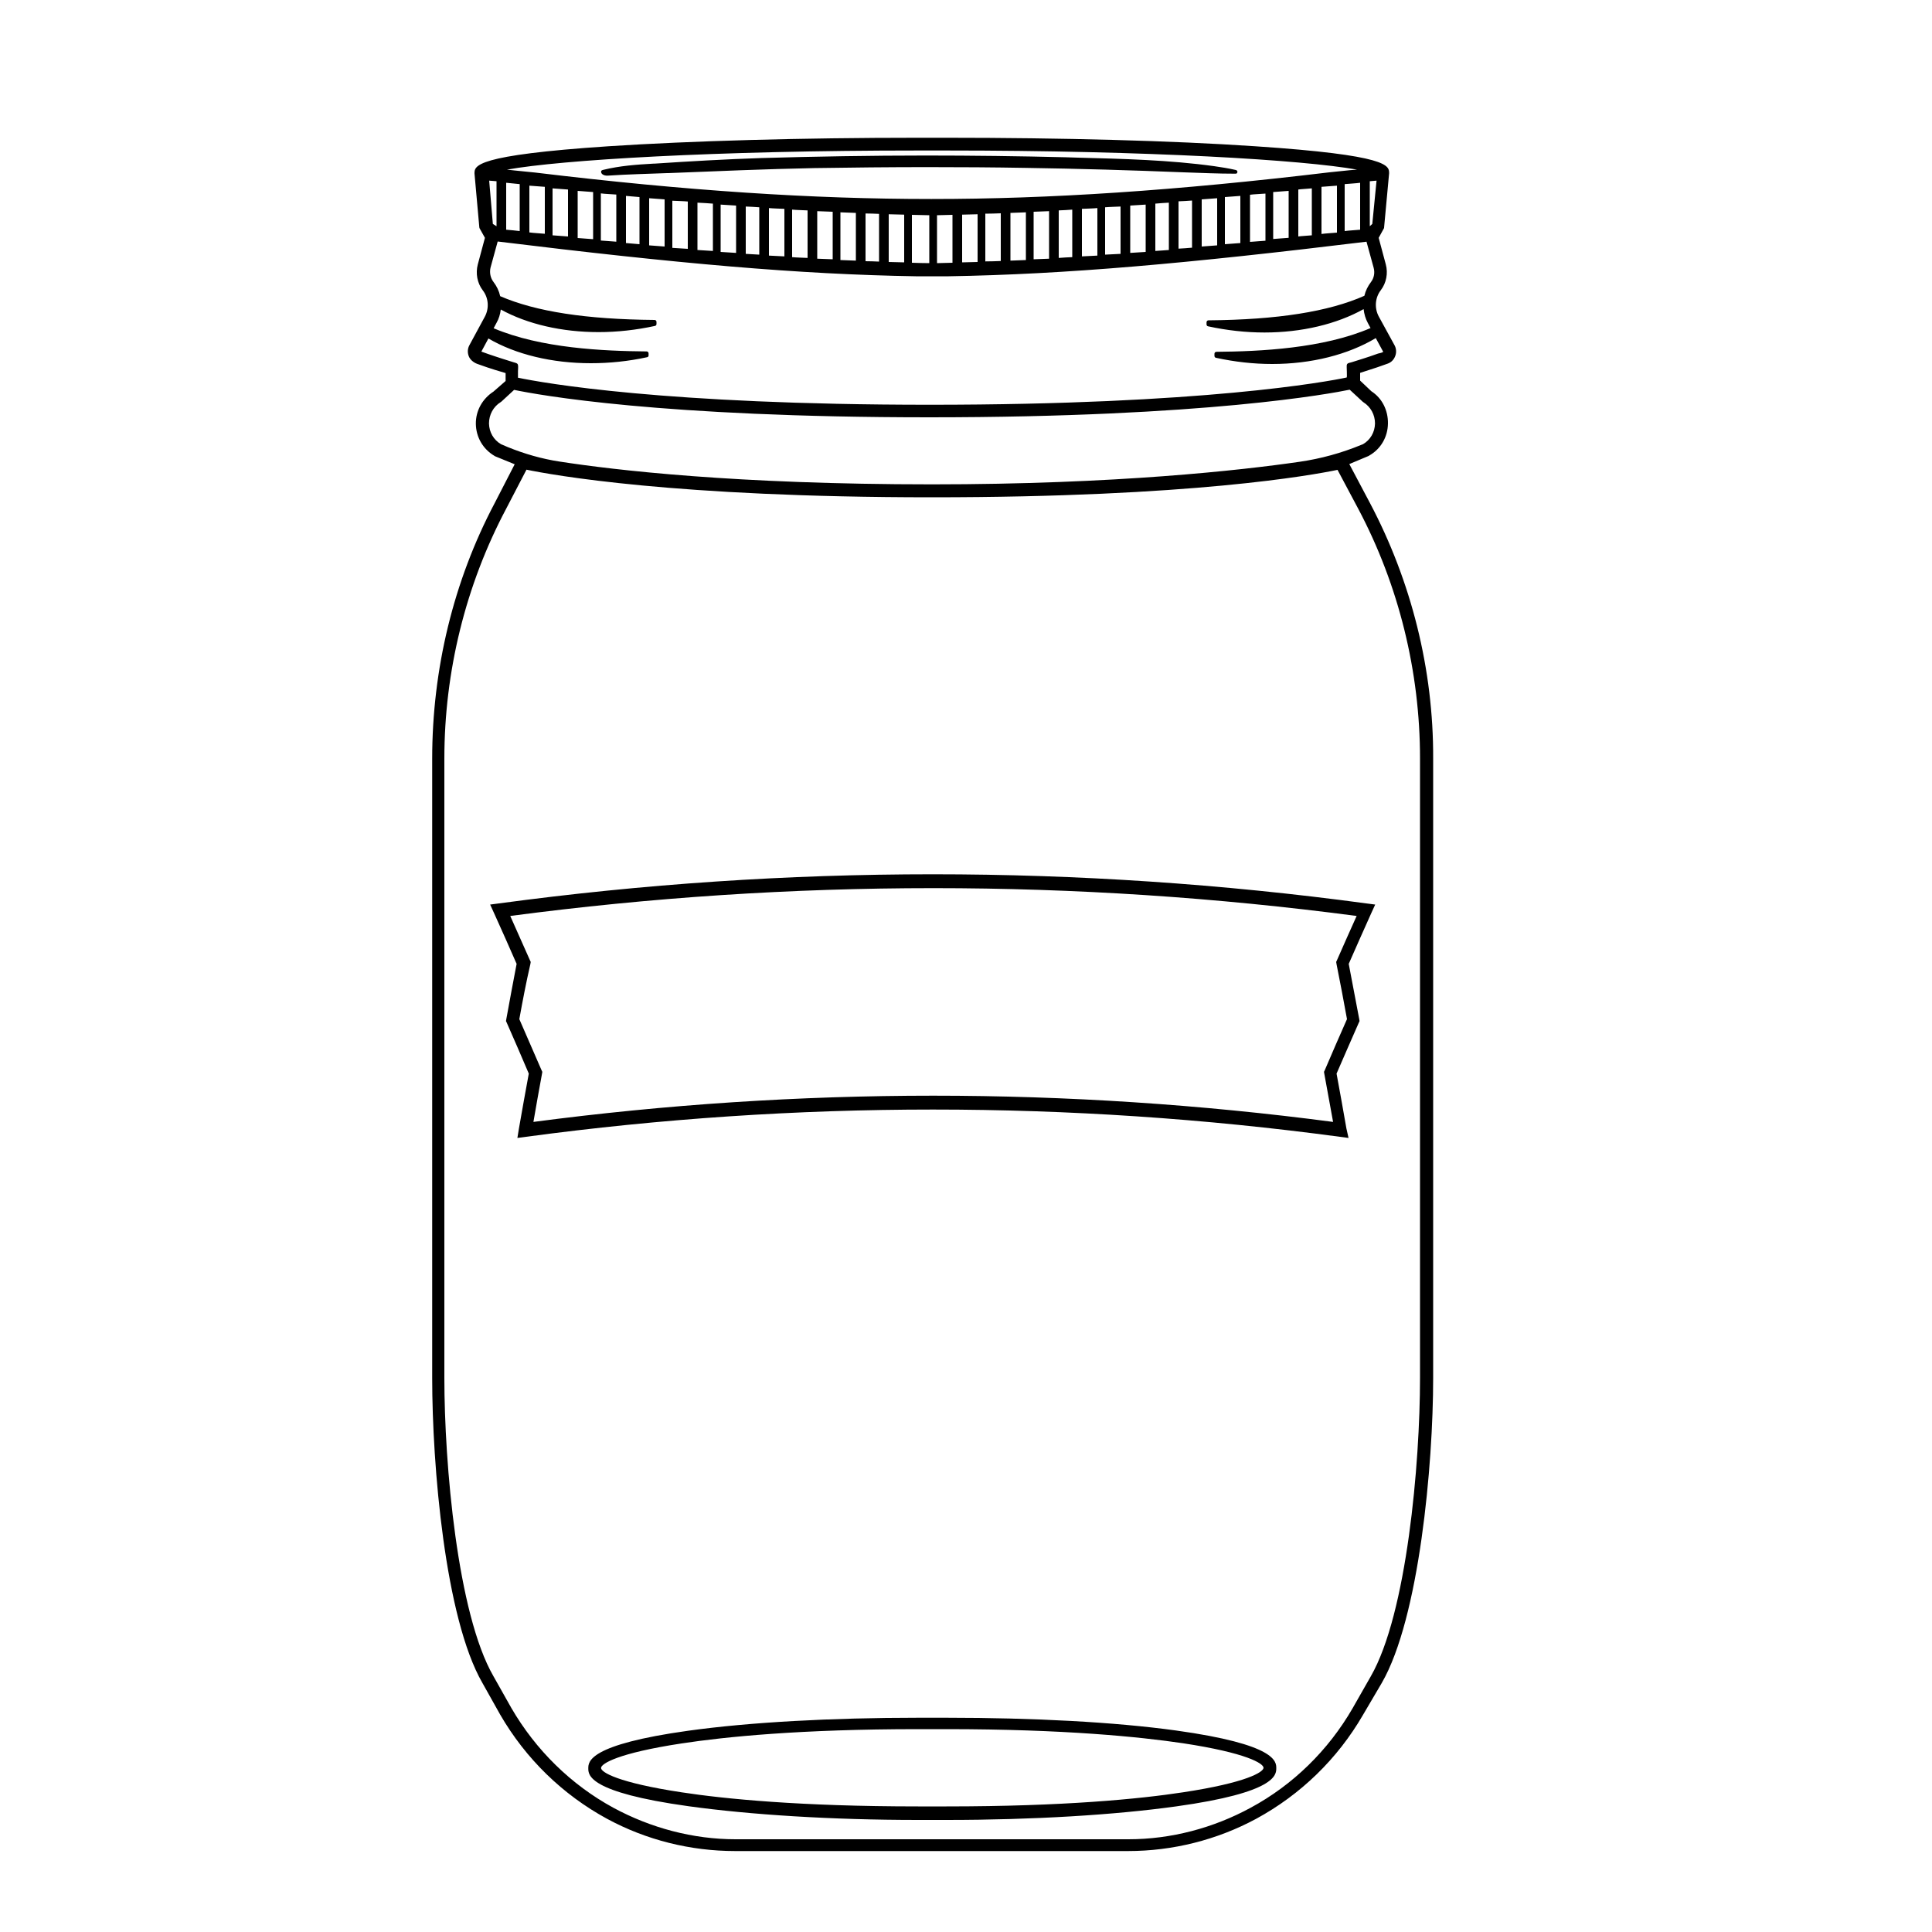 <?xml version="1.0" encoding="utf-8"?>
<!-- Generator: Adobe Illustrator 19.1.0, SVG Export Plug-In . SVG Version: 6.00 Build 0)  -->
<svg version="1.1" id="Layer_1" xmlns="http://www.w3.org/2000/svg" xmlns:xlink="http://www.w3.org/1999/xlink" x="0px" y="0px"
	 width="1000px" height="1000px" viewBox="0 0 1000 1000" style="enable-background:new 0 0 1000 1000;" xml:space="preserve">
<g>
	<path d="M709,260.2l-10.6-20l10-4.2l0.3-0.2c6-3.4,9.6-9.6,9.7-16.6c0.1-6.8-3-13.1-8.6-16.7l-5.8-5.5V193c7-2.2,11.9-3.9,14.3-4.8
		c1.9-0.7,3.2-2.1,3.9-4c0.7-1.9,0.5-4-0.5-5.7l-8-14.6c-2.4-4.4-2-9.8,1-13.7c2.9-3.8,3.8-8.8,2.6-13.3l-3.7-13.8l2.7-4.9
		c0.1-0.1,0.1-0.3,0.1-0.4l2.6-28.1c0-4,0-9.4-69.4-14c-42.8-2.9-99.7-4.4-160.2-4.4l-7.1,0l-7.1,0c-60.5,0-117.4,1.6-160.2,4.4
		c-69.4,4.6-69.4,10.1-69.4,14.1l2.5,27.9c0,0.1,0.1,0.3,0.1,0.4l2.8,5l-3.7,13.8c-1.2,4.6-0.3,9.6,2.6,13.4c3,3.9,3.4,9.3,1,13.7
		l-7.9,14.6c-1,1.8-1.1,3.8-0.4,5.7c0.7,1.9,2.5,3.3,4.3,4c1.9,0.7,6.8,2.5,14.8,4.8v4.1l-6.3,5.5c-5.7,3.7-9.2,9.9-9.1,16.7
		c0.1,6.9,3.7,13.1,9.7,16.6c0,0,0.1,0,0.1,0.1l10.3,4.2l-10.3,20c-21.5,40.6-32.4,86.4-32.4,132.4v320.6c0,45,6.6,124.2,26,157.8
		l9.2,16.4c13.2,22.8,32.3,41.4,55.3,53.9c20.3,11,43.2,16.7,66.3,16.7h203.4c23,0,45.9-5.7,66.3-16.7c23-12.5,42.1-31,55.3-53.8
		l9.7-16.5c19.4-33.6,26.6-112.8,26.6-157.8V392.6C742,346.6,730.5,300.8,709,260.2z M696,119.6V95.3c2-0.2,6-0.4,8-0.7v24.3
		C702,119.1,698,119.3,696,119.6z M692,96.1v24.3c-2,0.2-6,0.4-8,0.7V96.7C686,96.5,690,96.3,692,96.1z M679,97.5v24.3
		c-2,0.2-6,0.4-7,0.6V98.1C673,97.9,677,97.7,679,97.5z M667,98.8v24.3c-2,0.2-6,0.4-8,0.6V99.4C661,99.2,665,99,667,98.8z
		 M655,100.2v24.4c-2,0.2-6,0.4-8,0.6v-24.4C649,100.5,653,100.4,655,100.2z M642,101.4v24.4c-2,0.2-6,0.4-8,0.6V102
		C636,101.8,640,101.6,642,101.4z M630,102.6V127c-2,0.2-6,0.4-8,0.6v-24.4C624,103,628,102.8,630,102.6z M617,103.8v24.4
		c-2,0.2-5,0.4-7,0.5v-24.5C612,104.1,615,104,617,103.8z M605,104.9v24.5c-2,0.2-5,0.3-7,0.5v-24.5C600,105.2,603,105,605,104.9z
		 M593,105.9v24.5c-2,0.2-6,0.3-8,0.5v-24.5C587,106.2,591,106.1,593,105.9z M580,106.9v24.5c-2,0.1-6,0.3-8,0.4v-24.5
		C574,107.1,578,107,580,106.9z M568,107.7v24.6c-2,0.1-6,0.3-8,0.4v-24.6C562,108,566,107.9,568,107.7z M555,108.5v24.6
		c-2,0.1-5,0.2-7,0.4v-24.6C550,108.8,553,108.7,555,108.5z M543,109.3v24.6c-2,0.1-6,0.2-8,0.3v-24.6
		C537,109.5,541,109.4,543,109.3z M531,109.9v24.7c-2,0.1-6,0.2-8,0.3v-24.7C525,110.1,529,110,531,109.9z M518,110.4v24.7
		c-2,0.1-6,0.2-8,0.2v-24.7C512,110.6,516,110.5,518,110.4z M506,110.9v24.7c-2,0.1-6,0.1-8,0.2v-24.7C500,111,504,111,506,110.9z
		 M493,111.2V136c-2,0.1-6,0.1-8,0.2v-24.8C487,111.3,491,111.3,493,111.2z M481,111.4v24.8c-2,0-7-0.1-9-0.2v-24.8
		C474,111.3,479,111.3,481,111.4z M468,111.1v24.7c-2-0.1-6-0.1-8-0.2v-24.7C462,111,466,111,468,111.1z M455,110.7v24.7
		c-2-0.1-5-0.2-7-0.2v-24.7C450,110.5,453,110.6,455,110.7z M443,110.2v24.7c-2-0.1-6-0.2-8-0.3v-24.7C437,110,441,110.1,443,110.2z
		 M431,109.6v24.6c-2-0.1-6-0.2-8-0.3v-24.6C425,109.4,429,109.5,431,109.6z M418,108.9v24.6c-2-0.1-6-0.2-8-0.4v-24.6
		C412,108.7,416,108.8,418,108.9z M406,108.1v24.6c-2-0.1-6-0.3-8-0.4v-24.6C400,107.9,404,108,406,108.1z M393,107.3v24.5
		c-2-0.1-5-0.3-7-0.4v-24.5C388,107,391,107.1,393,107.3z M381,106.4v24.5c-2-0.2-6-0.3-8-0.5v-24.5C375,106.1,379,106.2,381,106.4z
		 M369,105.4v24.5c-2-0.2-6-0.3-8-0.5v-24.5C363,105,367,105.2,369,105.4z M356,104.3v24.5c-2-0.2-6-0.3-8-0.5v-24.4
		C350,104,354,104.1,356,104.3z M344,103.2v24.4c-2-0.2-6-0.4-8-0.6v-24.4C338,102.8,342,103,344,103.2z M331,102v24.4
		c-2-0.2-5-0.4-7-0.6v-24.4C326,101.6,329,101.8,331,102z M319,100.7v24.4c-2-0.2-6-0.4-8-0.6v-24.4C313,100.4,317,100.5,319,100.7z
		 M307,99.4v24.4c-2-0.2-6-0.4-8-0.6V98.8C301,99,305,99.2,307,99.4z M294,98.1v24.3c-2-0.2-6-0.4-8-0.6V97.5
		C288,97.7,292,97.9,294,98.1z M282,96.7V121c-2-0.2-6-0.4-8-0.7V96.1C276,96.3,280,96.5,282,96.7z M262,118.9V94.6
		c2,0.2,5,0.5,7,0.7v24.3C267,119.3,264,119.1,262,118.9z M710.3,115.9l-1.3,1.2V93.8l3.5-0.3L710.3,115.9z M698.6,88.1
		c-3.5,0.4-7.1,0.7-10.6,1.1C608.5,98.7,543.2,103,482.4,103h-0.6c-61,0-126.2-4.2-204.9-13.7c-3.7-0.4-7.3-0.7-10.9-1.1
		c0,0-2.4-0.3-3.6-0.4c27.7-5,107-9.9,212.9-9.9c1.7,0,7.1,0,7.1,0s5.4,0,7.1,0c105.8,0,185.2,4.9,212.9,9.9
		C701.1,87.9,699.9,88,698.6,88.1z M257,93.8v23.3l-1.9-1.2l-1.9-22.4L257,93.8z M305.8,188c9.7,0,19.4-1,29.1-3.1
		c0.5-0.1,0.8-0.4,0.8-0.9l0-1.1c0-0.5-0.4-1-1-1c-22.3-0.2-54.7-1.6-79.2-12l1.5-2.8c1.2-2.1,1.9-4.4,2.2-6.9
		c13.8,7.6,31.7,11.7,50.6,11.7c9.7,0,19.5-1.1,29.2-3.2c0.5-0.1,0.8-0.5,0.8-1l0-1.1c0-0.5-0.4-1-1-1c-35.3-0.3-61.4-4.3-79.9-12.3
		c-0.6-2.7-1.8-5.2-3.5-7.4c-1.6-2.1-2.1-4.9-1.5-7.4l3.7-13.5C350.5,136.4,413.2,142,474,143h17c60.7-1,123.5-6.6,216.3-17.9
		l3.7,13.5c0.7,2.6,0.2,5.3-1.4,7.4c-1.6,2.1-2.8,4.5-3.4,7.1c-18.5,8.2-44.9,12.4-80.7,12.7c-0.5,0-1,0.4-1,1l0,1.1
		c0,0.5,0.3,0.9,0.8,1c9.7,2.1,19.5,3.2,29.2,3.2c19.2,0,37.3-4.3,51.3-12.1c0.3,2.6,1,5,2.2,7.2l1.4,2.6
		c-24.6,10.6-57.2,12.1-79.8,12.3c-0.5,0-1,0.4-1,1l0,1.1c0,0.5,0.3,0.9,0.8,1c9.7,2.1,19.4,3.2,29.1,3.2c20.2,0,39.2-4.8,53.6-13.4
		l3.8,7c0,0,0,0.1,0,0.1c-0.2,0.4-2.1,0.8-2.6,0.9c-1.4,0.5-2.9,1-4.3,1.5c-1.9,0.6-3.9,1.3-5.9,1.9c-1.2,0.4-2.3,0.7-3.5,1.1
		c-0.9,0.3-2.3,0.3-2.5,1.4c-0.2,0.7,0.3,6.4-0.1,6.5c-9.9,2.1-74.1,14.1-215.8,14.1c-137.4,0-200.1-11.3-213.1-14
		c0-1.1,0-2.3,0-3.4c0-1,0.2-2.2,0-3.2c-0.2-1-1.4-1.1-2.3-1.4c-1.2-0.4-2.3-0.7-3.5-1.1c-2-0.6-4-1.3-5.9-1.9
		c-2.4-0.8-4.8-1.6-7.2-2.5c0,0,0-0.1,0-0.1l3.6-6.7C267,183.5,285.8,188,305.8,188z M259.2,208.1l0.4-0.3l6.5-6
		c12.5,2.6,75.5,14.2,215,14.2c143.2,0,208.3-12.4,217.5-14.3l6.7,6.2l0.4,0.3c3.8,2.4,6,6.5,6,11c-0.1,4.5-2.4,8.5-6.2,10.7l-1,0.4
		c-10.2,4.2-20.8,7.1-31.7,8.7c-30.3,4.4-95.3,11.7-190.4,11.7c-101.7,0-164.4-7.4-192.8-11.8c-9.2-1.4-18.2-4-26.8-7.5l-3.5-1.5
		c-3.8-2.2-6.1-6.2-6.2-10.7C253.1,214.7,255.3,210.5,259.2,208.1z M272.5,243.1c13.1,2.7,76.3,14.3,209.9,14.3
		c134.4,0,196.9-11.5,209.9-14.2l10.7,20.1c21,39.6,32,84.3,32,129.3v320.6c0,44.3-6.8,122-25.5,154.5l-9.4,16.5
		c-12.6,21.8-30.9,39.7-52.8,51.5C628,946.2,606.1,952,584.1,952H380.7c-21.9,0-43.8-5.8-63.2-16.3c-21.9-11.9-40.2-29.9-52.8-51.6
		l-9.3-16.5C236.7,835.2,230,757.6,230,713.3V392.6c0-45,11-89.7,32-129.3L272.5,243.1z M479.3,80.5c23.8,0,48.1,0.3,72.3,0.9
		l6.3,0.2c23.3,0.6,47.4,1.2,70.5,4.4c3.4,0.5,7.5,1.1,11.3,2c0.5,0.1,0.8,0.6,0.8,1.1l-0.1,0.2c-0.1,0.5-0.5,0.6-1,0.6c0,0,0,0,0,0
		c-8.9,0-17.7-0.4-26.6-0.7c-27.2-1.1-54.5-1.9-81.7-2.3c-16.8-0.3-34-0.4-51.2-0.4c-19.3,0-39,0.2-58.4,0.5
		c-25.2,0.5-50.8,1.6-75.6,2.6l-0.6,0c-10.1,0.4-20.4,0.6-30.5,1.3c-1.2,0.1-2.5-0.1-3.3-1c-0.3-0.4-0.5-0.9-0.3-1.4
		c0.2-0.4,0.7-0.5,1.1-0.6c8.6-2.1,17.1-2.7,25.9-3.2c0,0,0.5,0,0.5,0c18.1-1.2,36.9-2.3,55.5-2.9C422,81,450.5,80.5,479.3,80.5z
		 M356.4,934.9c31.8,4.4,74,7.1,118.8,7.1h14.7c44.9,0,87.1-2.6,118.8-7c51.9-7.2,51.9-16.4,51.9-19.8s0-12.3-51.9-19.5
		c-31.8-4.4-74-6.6-118.8-6.6h-14.7c-44.9,0-87.1,2.3-118.8,6.7c-51.9,7.2-51.9,16.1-51.9,19.5S304.5,927.7,356.4,934.9z M654,915
		c0,2.2-8.7,7.7-41.7,12.7c-22.2,3.4-61.5,7.3-122.4,7.3h-14.7c-60.9,0-100.2-3.9-122.4-7.3c-33-5-41.7-10.4-41.7-12.6
		s8.7-7.7,41.7-12.7c22.2-3.4,61.5-7.4,122.4-7.4h14.7c60.9,0,100.2,4,122.4,7.3C645.3,907.3,654,912.8,654,915z"/>
	<path d="M698,589l-4.5-0.6c-139.8-18.8-281.5-18.8-421.2,0l-4.5,0.6l0.8-4.9c1.6-9.4,3.4-19,5.1-28.4c-3.7-8.7-7.5-17.5-11.3-26.1
		l-0.5-1.1l0.2-1.2c1.7-9.4,3.5-19,5.3-28.4c-3.8-8.7-7.7-17.5-11.6-26.1l-2.1-4.6l4.6-0.6c148.9-20.1,300-20.1,448.9,0l4.6,0.6
		l-2.1,4.6c-3.9,8.7-7.8,17.4-11.6,26.1c1.8,9.5,3.6,19,5.4,28.4l0.2,1.2l-0.5,1.1c-3.8,8.7-7.7,17.5-11.4,26.1
		c1.7,9.4,3.5,19,5.1,28.4L698,589z M268.8,527.5c3.8,8.7,7.6,17.5,11.4,26.2l0.5,1.1l-0.2,1.2c-1.5,8.2-3,16.4-4.4,24.7
		c137.3-18.1,276.5-18.1,413.9,0c-1.5-8.2-3-16.5-4.5-24.7l-0.2-1.2l0.5-1.1c3.7-8.7,7.5-17.4,11.4-26.2c-1.7-9.4-3.5-18.9-5.4-28.4
		l-0.2-1.2l0.5-1.1c3.3-7.5,6.7-15.2,10.1-22.7c-145.4-19.2-292.8-19.2-438.1,0c3.4,7.6,6.8,15.2,10.1,22.7l0.5,1.1l-0.2,1.2
		C272.3,508.6,270.5,518.1,268.8,527.5z"/>
</g>
</svg>
